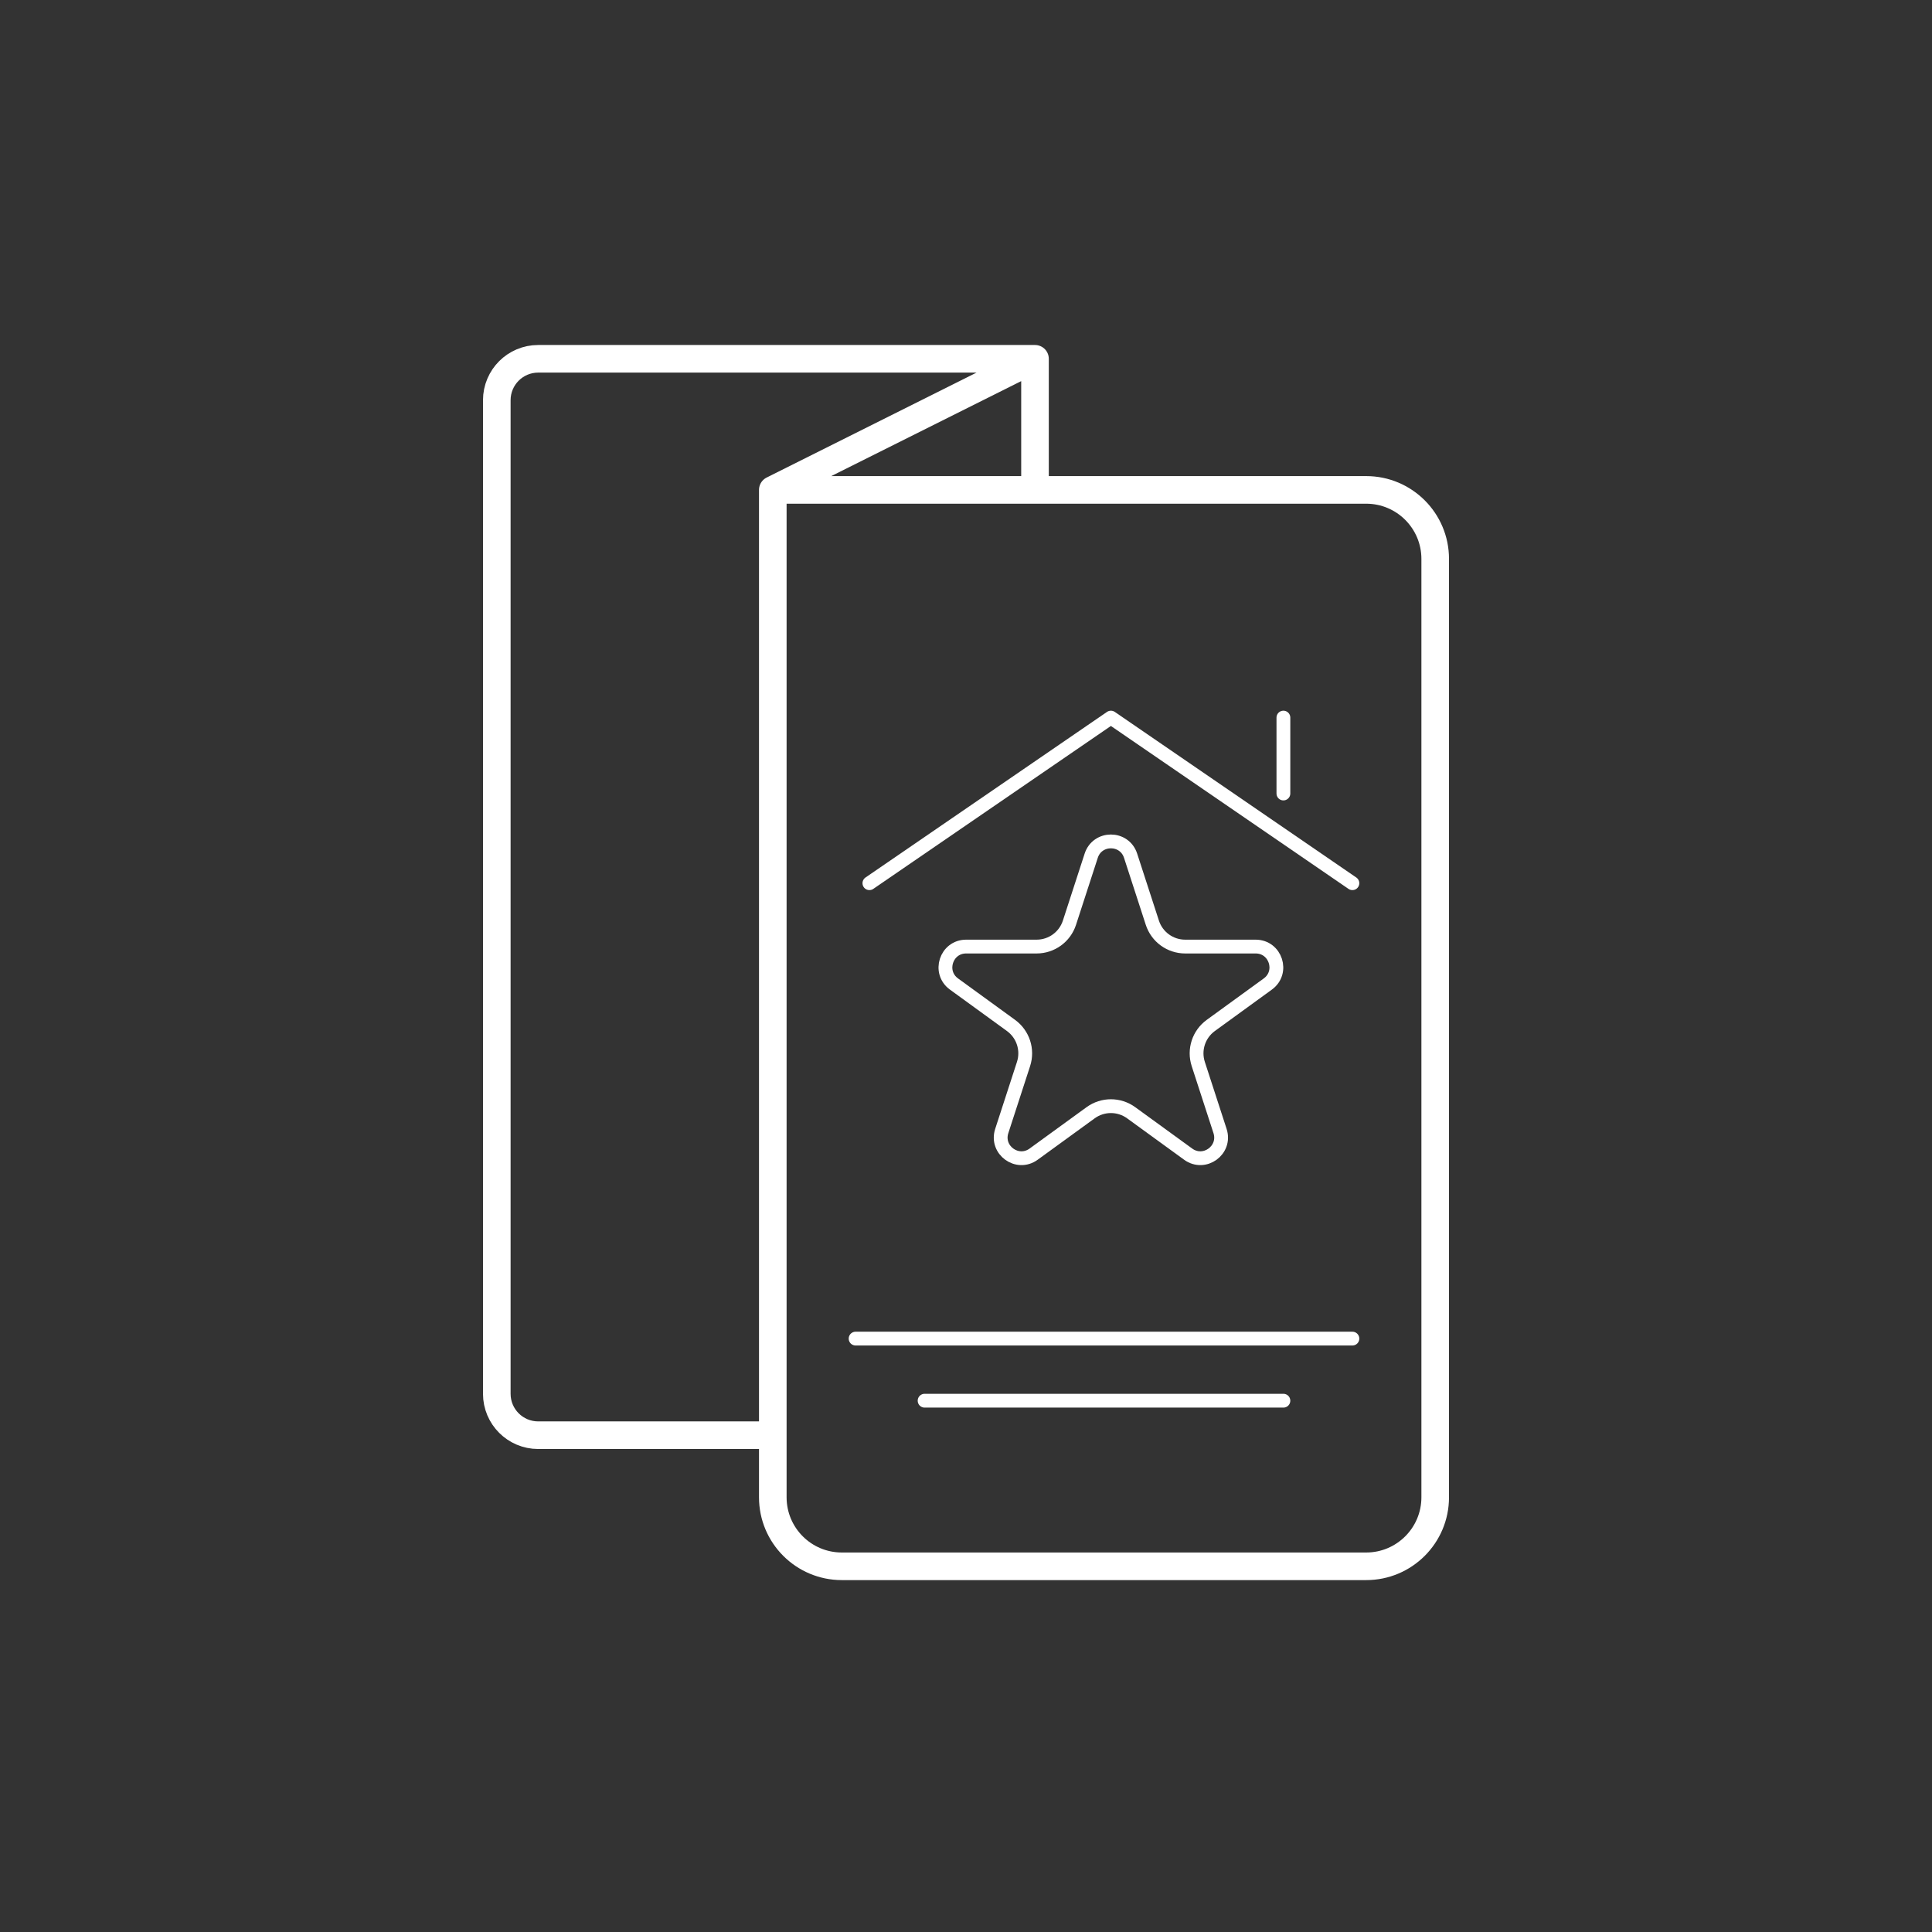<?xml version="1.0" encoding="UTF-8"?> <svg xmlns="http://www.w3.org/2000/svg" width="140" height="140" viewBox="0 0 140 140" fill="none"><rect x="0" y="0" width="140" height="140" fill="#333333" stroke="none"/><path d="M56 35.5L75 26M56 35.5H75M56 35.5V104M75 26V35.5M75 26H39C37.343 26 36 27.343 36 29V101C36 102.657 37.343 104 39 104H56M75 35.5H99C101.761 35.5 104 37.739 104 40.5V108.5C104 111.261 101.761 113.5 99 113.5H61C58.239 113.5 56 111.261 56 108.5V104" stroke="white" stroke-width="2" stroke-linecap="round" stroke-linejoin="round"></path><path d="M63 64L80.5 52L98 64" stroke="white" stroke-linecap="round" stroke-linejoin="round"></path><path d="M93 57.5V52" stroke="white" stroke-linecap="round" stroke-linejoin="round"></path><path d="M81.927 62.009L83.504 66.865C83.839 67.895 84.799 68.592 85.882 68.592L90.988 68.592C92.441 68.592 93.045 70.452 91.87 71.306L87.739 74.307C86.863 74.944 86.496 76.072 86.831 77.102L88.409 81.958C88.858 83.34 87.276 84.489 86.1 83.635L81.969 80.634C81.093 79.997 79.907 79.997 79.031 80.634L74.9 83.635C73.724 84.489 72.142 83.34 72.591 81.958L74.169 77.102C74.504 76.072 74.137 74.944 73.261 74.307L69.13 71.306C67.955 70.452 68.559 68.592 70.012 68.592L75.118 68.592C76.201 68.592 77.161 67.895 77.496 66.865L79.073 62.009C79.522 60.627 81.478 60.627 81.927 62.009Z" stroke="white"></path><path d="M62 97H98" stroke="white" stroke-linecap="round" stroke-linejoin="round"></path><path d="M67 101.5H93" stroke="white" stroke-linecap="round" stroke-linejoin="round"></path></svg> 